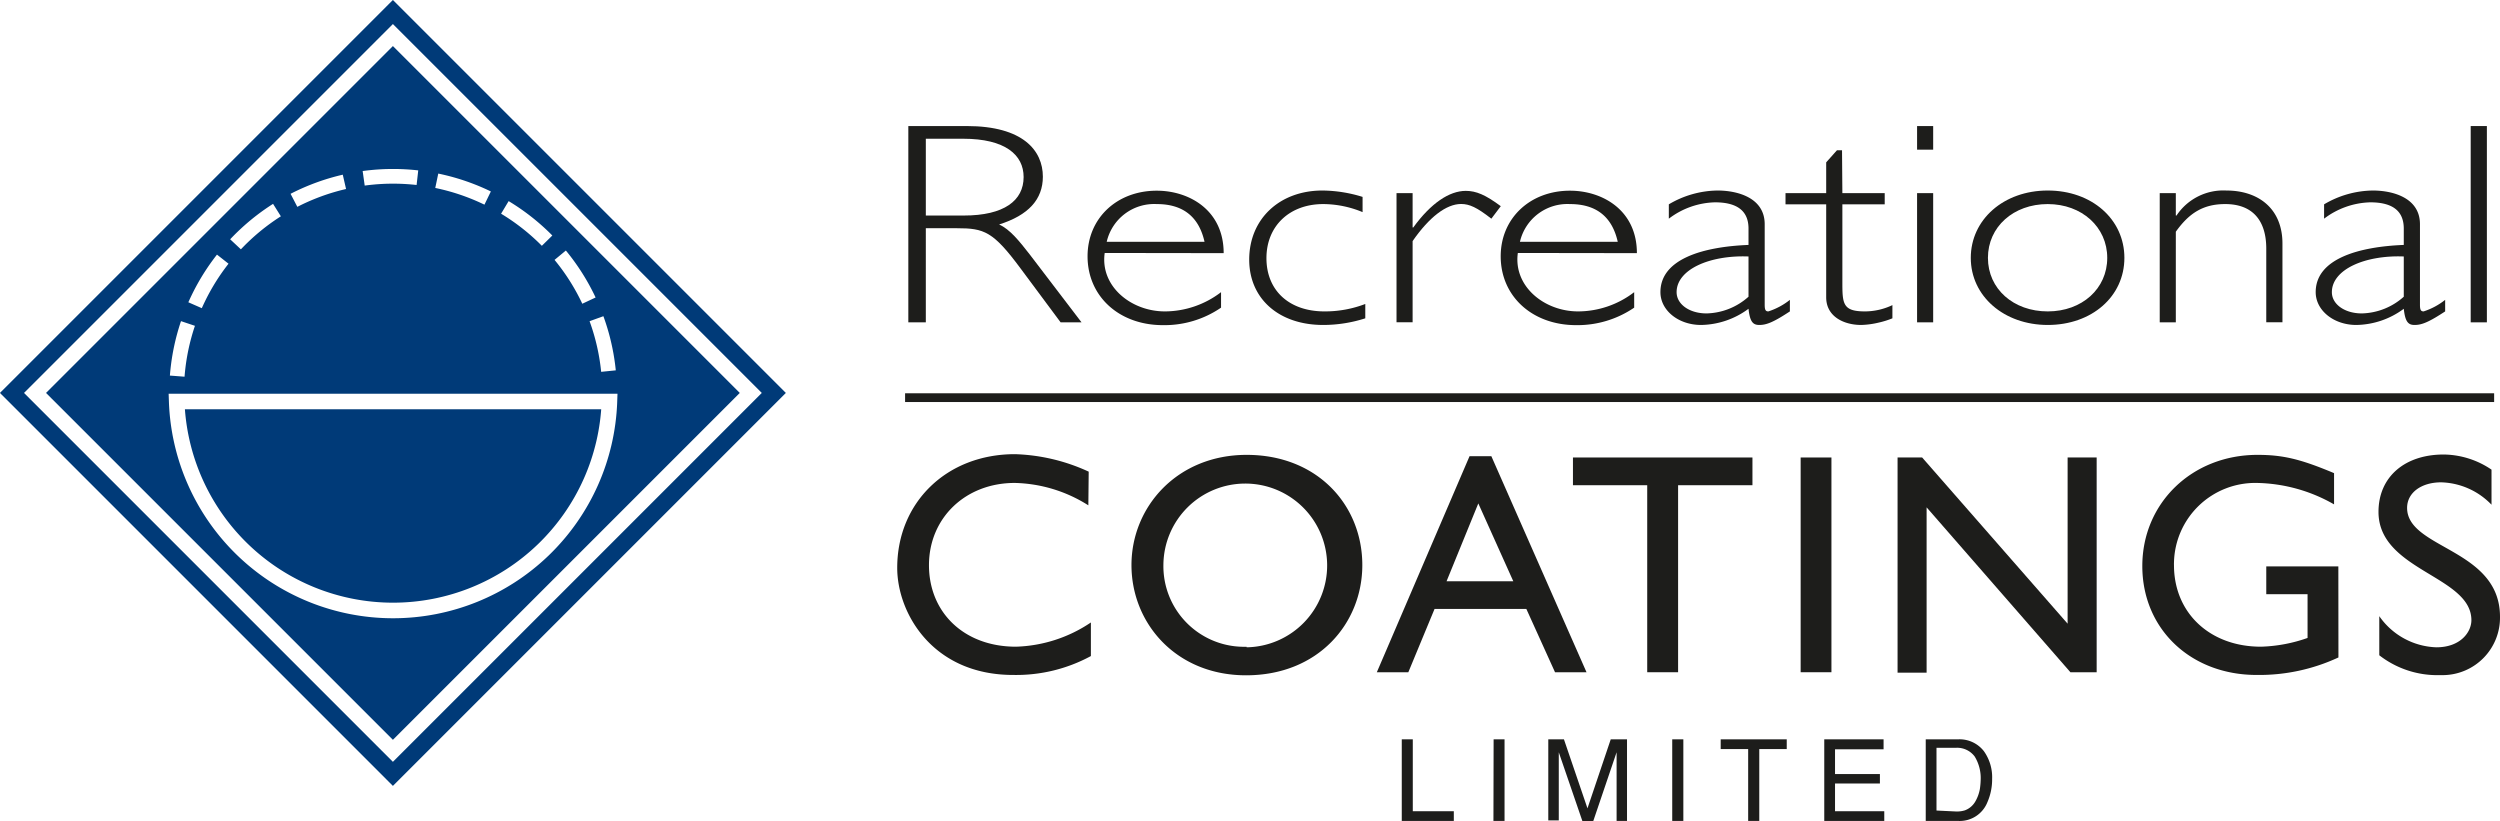 <svg xmlns="http://www.w3.org/2000/svg" viewBox="0 0 285.8 93.86">
  <defs>
    <style>
      .\34 9884d6f-be04-4268-ae9d-9aa11bc2f04a {
        fill: #1d1d1b;
      }

      .\33 b70b623-ac70-4bbf-92bd-a116a2cba33d, .\39 20906c6-6b96-40f0-8509-b9801ed692b5, .a4c1c6f0-6c87-462c-9808-30dc6e53abc9 {
        fill: none;
      }

      .\33 b70b623-ac70-4bbf-92bd-a116a2cba33d {
        stroke: #1d1d1b;
      }

      .df4d9073-deb6-44fa-90f5-9030005accbb {
        fill: #003a78;
        stroke: #003a78;
        stroke-width: 0.51px;
      }

      .\39 20906c6-6b96-40f0-8509-b9801ed692b5, .a4c1c6f0-6c87-462c-9808-30dc6e53abc9 {
        stroke: #fff;
      }

      .a4c1c6f0-6c87-462c-9808-30dc6e53abc9 {
        stroke-width: 1.78px;
      }

      .\39 20906c6-6b96-40f0-8509-b9801ed692b5 {
        stroke-width: 1.68px;
        stroke-dasharray: 6.16 2.24 0 0 0 0;
      }
    </style>
  </defs>
  <title>logo-dark</title>
  <g id="5d1d15a1-72f0-4ace-a365-8854bbca39cd" data-name="Layer 2">
    <g id="352e16b9-0a33-4c18-ad8d-de35c8a666ca" data-name="Layer 1">
      <g id="115d2cc0-9711-494f-bf75-911c05ed1fcd" data-name="Layer 2">
        <g id="7cbef560-475b-4f28-adc0-192037990323" data-name="Layer 1-2">
          <path class="49884d6f-be04-4268-ae9d-9aa11bc2f04a" d="M110.53,14.41c6.42,0,8.69,2.8,8.69,5.79,0,2.6-1.66,4.41-5,5.46,1.23.56,2.27,1.85,3.5,3.43l5.92,7.76h-2.39l-4.57-6.15c-3.15-4.25-4.15-4.61-7.3-4.61h-3.54V36.85h-2V14.41Zm-4.69,10.23h4.34c4.61,0,6.84-1.71,6.84-4.4,0-2.54-2.11-4.38-6.91-4.38h-4.27Z"/>
          <path class="49884d6f-be04-4268-ae9d-9aa11bc2f04a" d="M126.29,28.92c-.54,3.79,3,6.68,6.88,6.68a10.61,10.61,0,0,0,6.42-2.2v1.77a11.44,11.44,0,0,1-6.65,2c-5,0-8.61-3.29-8.61-7.87,0-4.34,3.34-7.5,7.91-7.5,3.69,0,7.65,2.21,7.65,7.14Zm11.41-1.28c-.65-2.9-2.5-4.31-5.46-4.31a5.57,5.57,0,0,0-5.72,4.31Z"/>
          <path class="49884d6f-be04-4268-ae9d-9aa11bc2f04a" d="M155.77,24.25a11.83,11.83,0,0,0-4.5-.92c-3.84,0-6.49,2.5-6.49,6.18s2.57,6.09,6.64,6.09a12.82,12.82,0,0,0,4.66-.85v1.64a15.75,15.75,0,0,1-4.81.76c-5.07,0-8.46-3-8.46-7.47,0-4.64,3.46-7.9,8.38-7.9a15.88,15.88,0,0,1,4.58.73Z"/>
          <path class="49884d6f-be04-4268-ae9d-9aa11bc2f04a" d="M170.49,25c-1.65-1.29-2.5-1.68-3.46-1.68-1.69,0-3.65,1.51-5.54,4.24v9.28h-1.84V22.08h1.84V26h.08c2-2.76,4.11-4.18,6-4.18,1.19,0,2.26.46,4,1.75Z"/>
          <path class="49884d6f-be04-4268-ae9d-9aa11bc2f04a" d="M173.52,28.92c-.53,3.79,3,6.68,6.89,6.68a10.56,10.56,0,0,0,6.41-2.2v1.77a11.5,11.5,0,0,1-6.64,2c-5,0-8.62-3.29-8.62-7.87,0-4.34,3.35-7.5,7.92-7.5,3.69,0,7.65,2.21,7.65,7.14Zm11.42-1.28c-.65-2.9-2.5-4.31-5.46-4.31a5.57,5.57,0,0,0-5.72,4.31Z"/>
          <path class="49884d6f-be04-4268-ae9d-9aa11bc2f04a" d="M204.62,35.6l-.31.2c-1.73,1.12-2.46,1.35-3.19,1.35s-1.07-.37-1.23-1.85a9.32,9.32,0,0,1-5.42,1.85c-2.61,0-4.65-1.68-4.65-3.75,0-3.85,5-5.2,10.07-5.4V26.13c0-2-1.27-3-3.84-3A9.06,9.06,0,0,0,190.78,25V23.36a11.16,11.16,0,0,1,5.58-1.58c2.15,0,5.38.76,5.38,3.85v9.21c0,.6.11.76.42.76a7.81,7.81,0,0,0,2.46-1.32Zm-4.73-6.28c-4.49-.17-8.22,1.51-8.22,4.08,0,1.38,1.46,2.43,3.42,2.43a7.44,7.44,0,0,0,4.8-1.91Z"/>
          <path class="49884d6f-be04-4268-ae9d-9aa11bc2f04a" d="M210.62,22.08h4.84v1.28h-4.84v8.79c0,2.53,0,3.45,2.57,3.45a7.33,7.33,0,0,0,3.15-.72v1.51a9.83,9.83,0,0,1-1.57.49,9.72,9.72,0,0,1-2,.27c-1.92,0-4-.92-4-3.16V23.36h-4.65V22.08h4.65V18.56L210,17.18h.58Z"/>
          <path class="49884d6f-be04-4268-ae9d-9aa11bc2f04a" d="M221,17.11h-1.84v-2.7H221Zm0,19.74h-1.84V22.08H221Z"/>
          <path class="49884d6f-be04-4268-ae9d-9aa11bc2f04a" d="M234.1,37.15c-5,0-8.8-3.29-8.8-7.67s3.76-7.7,8.8-7.7,8.76,3.29,8.76,7.7S239.14,37.15,234.1,37.15Zm0-13.82c-3.92,0-6.84,2.6-6.84,6.15s2.92,6.12,6.84,6.12,6.8-2.6,6.8-6.12S238,23.33,234.1,23.33Z"/>
          <path class="49884d6f-be04-4268-ae9d-9aa11bc2f04a" d="M248.74,24.64h.08a6.42,6.42,0,0,1,5.69-2.86c3.69,0,6.42,2.08,6.42,6.06v9h-1.85V28.43c0-3.32-1.65-5.1-4.69-5.1-2.49,0-4.11,1-5.65,3.16V36.85H246.9V22.08h1.84Z"/>
          <path class="49884d6f-be04-4268-ae9d-9aa11bc2f04a" d="M279.53,35.6l-.31.2c-1.73,1.12-2.46,1.35-3.19,1.35s-1.07-.37-1.23-1.85a9.32,9.32,0,0,1-5.42,1.85c-2.61,0-4.65-1.68-4.65-3.75,0-3.85,5-5.2,10.07-5.4V26.13c0-2-1.26-3-3.84-3A9.12,9.12,0,0,0,265.69,25V23.36a11.16,11.16,0,0,1,5.58-1.58c2.15,0,5.38.76,5.38,3.85v9.21c0,.6.11.76.42.76a7.81,7.81,0,0,0,2.46-1.32Zm-4.73-6.28c-4.49-.17-8.22,1.51-8.22,4.08,0,1.38,1.46,2.43,3.42,2.43a7.44,7.44,0,0,0,4.8-1.91Z"/>
          <path class="49884d6f-be04-4268-ae9d-9aa11bc2f04a" d="M284.3,36.85h-1.85V14.41h1.85Z"/>
          <path class="49884d6f-be04-4268-ae9d-9aa11bc2f04a" d="M124.42,57.77A16.33,16.33,0,0,0,116,55.21c-5.62,0-9.8,4-9.8,9.4s4,9.32,9.94,9.32a16.12,16.12,0,0,0,8.57-2.77V75a17.91,17.91,0,0,1-8.89,2.16c-9.22,0-13.25-7.09-13.25-12.24,0-7.48,5.65-13,13.46-13a21.62,21.62,0,0,1,8.43,2Z"/>
          <path class="49884d6f-be04-4268-ae9d-9aa11bc2f04a" d="M142.52,52c8.1,0,13.22,5.76,13.22,12.6,0,6.63-5,12.6-13.29,12.6-8,0-13.1-5.94-13.1-12.6S134.57,52,142.52,52Zm0,22A9.36,9.36,0,1,0,133,64.57a9.22,9.22,0,0,0,9.07,9.37h.44Z"/>
          <path class="49884d6f-be04-4268-ae9d-9aa11bc2f04a" d="M181.37,76.85h-3.6l-3.28-7.24H164l-3,7.24H157.4L168,52.15h2.49Zm-16-10.4H173l-4-8.9Z"/>
          <path class="49884d6f-be04-4268-ae9d-9aa11bc2f04a" d="M200.34,55.47h-8.5V76.85h-3.53V55.47h-8.49V52.3h20.52Z"/>
          <path class="49884d6f-be04-4268-ae9d-9aa11bc2f04a" d="M209.37,76.85h-3.52V52.3h3.52Z"/>
          <path class="49884d6f-be04-4268-ae9d-9aa11bc2f04a" d="M239.69,76.85h-3L220.25,58V76.9h-3.32V52.3h2.81l16.63,19v-19h3.32Z"/>
          <path class="49884d6f-be04-4268-ae9d-9aa11bc2f04a" d="M267.33,75.16a21.45,21.45,0,0,1-9.36,2c-7.52,0-13.06-5.25-13.06-12.45S250.59,52,258.08,52c2.88,0,4.9.47,8.75,2.09v3.57A18.36,18.36,0,0,0,258,55.21a9.29,9.29,0,0,0-9.47,9.11,2.8,2.8,0,0,0,0,.29c0,5.47,4.11,9.32,9.94,9.32a17.4,17.4,0,0,0,5.33-1v-5h-4.72V64.75h8.24Z"/>
          <path class="49884d6f-be04-4268-ae9d-9aa11bc2f04a" d="M284.83,57.7a8.28,8.28,0,0,0-5.76-2.56c-2.27,0-3.89,1.19-3.89,2.92,0,4.71,10.62,4.64,10.62,12.45a6.57,6.57,0,0,1-6.46,6.67h-.41A10.8,10.8,0,0,1,272,74.91V70.44A8.27,8.27,0,0,0,278.53,74c2.74,0,4-1.73,4-3.1,0-5.08-10.62-5.65-10.62-12.38,0-4,3-6.56,7.45-6.56a9.9,9.9,0,0,1,5.47,1.73Z"/>
          <path class="49884d6f-be04-4268-ae9d-9aa11bc2f04a" d="M160.25,84.52h1.26v8.22h4.69v1.11h-5.95Z"/>
          <path class="49884d6f-be04-4268-ae9d-9aa11bc2f04a" d="M170.75,84.52H172v9.33h-1.27Z"/>
          <path class="49884d6f-be04-4268-ae9d-9aa11bc2f04a" d="M177,84.52h1.79l2.69,7.89,2.66-7.89H186v9.33h-1.19V86l-2.67,7.87H180.9L178.2,86v7.79H177Z"/>
          <path class="49884d6f-be04-4268-ae9d-9aa11bc2f04a" d="M191.17,84.52h1.27v9.33h-1.27Z"/>
          <path class="49884d6f-be04-4268-ae9d-9aa11bc2f04a" d="M204.26,84.52v1.11h-3.14v8.22h-1.27V85.63h-3.14V84.52Z"/>
          <path class="49884d6f-be04-4268-ae9d-9aa11bc2f04a" d="M208.55,84.52h6.78v1.14h-5.55v2.83h5.13v1.08h-5.13v3.17h5.63v1.11h-6.86Z"/>
          <path class="49884d6f-be04-4268-ae9d-9aa11bc2f04a" d="M220.15,84.52h3.72a3.52,3.52,0,0,1,2.94,1.37,5.14,5.14,0,0,1,.93,3.15,6.51,6.51,0,0,1-.55,2.69,3.4,3.4,0,0,1-3.33,2.12h-3.71Zm3.47,8.25a3.13,3.13,0,0,0,1-.13,2.29,2.29,0,0,0,1.19-1,4.36,4.36,0,0,0,.53-1.45,8.26,8.26,0,0,0,.09-1,4.74,4.74,0,0,0-.68-2.7,2.5,2.5,0,0,0-2.17-1h-2.2v7.17Z"/>
          <line class="3b70b623-ac70-4bbf-92bd-a116a2cba33d" x1="103.47" y1="45.46" x2="285.13" y2="45.46"/>
          <rect class="df4d9073-deb6-44fa-90f5-9030005accbb" x="13.41" y="13.41" width="63.02" height="63.02" transform="translate(-18.61 44.92) rotate(-45)"/>
          <rect class="a4c1c6f0-6c87-462c-9808-30dc6e53abc9" x="15.99" y="15.99" width="57.86" height="57.86" transform="translate(-18.61 44.92) rotate(-45)"/>
          <path class="920906c6-6b96-40f0-8509-b9801ed692b5" d="M20.26,43a24.75,24.75,0,0,1,49.34-.16"/>
          <path class="a4c1c6f0-6c87-462c-9808-30dc6e53abc9" d="M69.67,45.9a24.75,24.75,0,0,1-49.47,0Z"/>
        </g>
      </g>
    </g>
  </g>
</svg>
